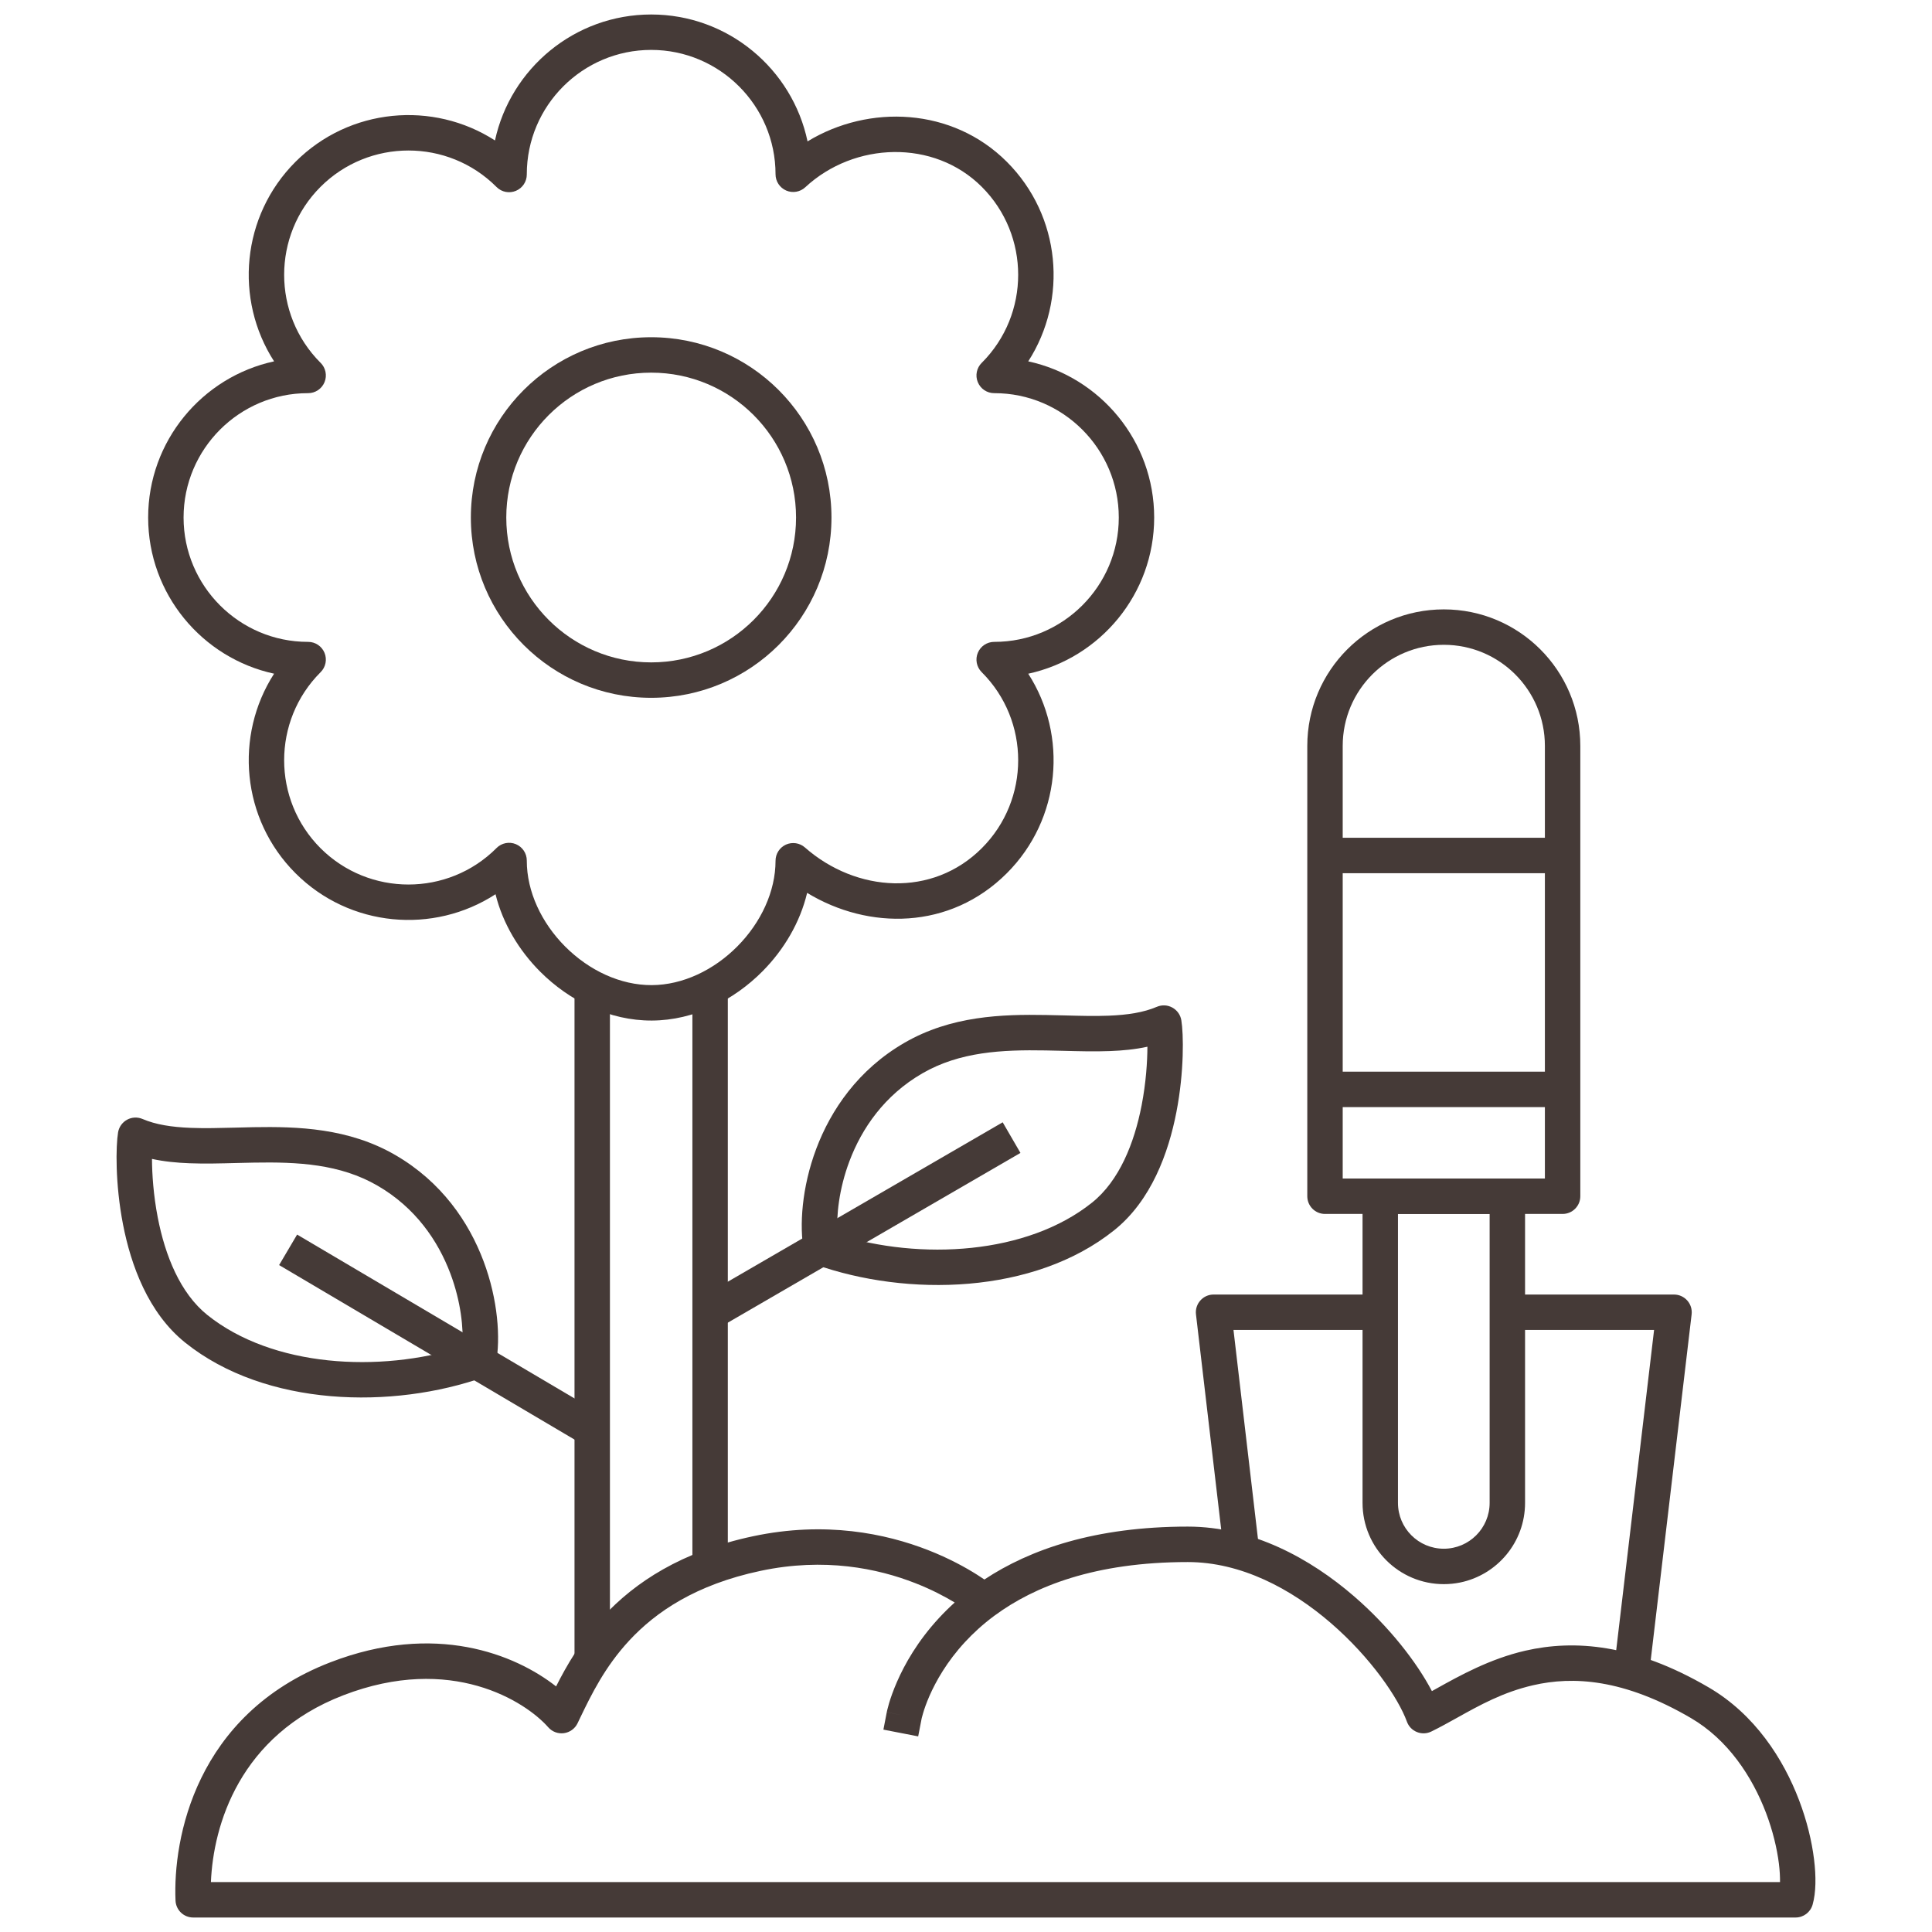 <svg width="60" height="60" viewBox="0 0 60 60" fill="none" xmlns="http://www.w3.org/2000/svg">
<path fill-rule="evenodd" clip-rule="evenodd" d="M20.223 11.573C17.738 11.573 15.723 13.587 15.723 16.072C15.723 18.557 17.738 20.571 20.223 20.571C22.708 20.571 24.722 18.557 24.722 16.072C24.722 13.587 22.708 11.573 20.223 11.573ZM14.623 16.072C14.623 12.98 17.13 10.473 20.223 10.473C23.315 10.473 25.822 12.98 25.822 16.072C25.822 19.165 23.315 21.671 20.223 21.671C17.13 21.671 14.623 19.165 14.623 16.072Z" fill="#453A37"/>
<path fill-rule="evenodd" clip-rule="evenodd" d="M15.372 4.362C15.855 2.128 17.846 0.45 20.223 0.45C22.609 0.45 24.607 2.143 25.079 4.391C26.983 3.232 29.578 3.334 31.269 5.026C32.949 6.706 33.171 9.3 31.933 11.222C34.166 11.705 35.844 13.696 35.844 16.072C35.844 18.448 34.166 20.439 31.933 20.923C33.17 22.844 32.949 25.438 31.269 27.118C29.503 28.884 26.972 28.888 25.066 27.729C24.848 28.647 24.345 29.494 23.683 30.162C22.787 31.067 21.556 31.688 20.245 31.694C18.926 31.7 17.683 31.083 16.778 30.178C16.118 29.518 15.614 28.681 15.389 27.771C13.466 29.021 10.861 28.804 9.176 27.118C7.496 25.438 7.275 22.844 8.512 20.922C6.279 20.439 4.601 18.448 4.601 16.072C4.601 13.696 6.279 11.705 8.512 11.222C7.274 9.3 7.496 6.706 9.176 5.026C10.856 3.345 13.451 3.124 15.372 4.362ZM9.952 11.264L9.955 11.266C10.114 11.423 10.164 11.66 10.079 11.867C9.995 12.074 9.794 12.21 9.57 12.21H9.563C7.434 12.21 5.701 13.943 5.701 16.072C5.701 18.201 7.434 19.934 9.563 19.934H9.57C9.793 19.934 9.993 20.068 10.078 20.274C10.163 20.479 10.116 20.716 9.959 20.873L9.954 20.878C8.448 22.384 8.448 24.835 9.954 26.341C11.46 27.846 13.911 27.846 15.416 26.341L15.421 26.335C15.579 26.178 15.815 26.131 16.021 26.216C16.226 26.302 16.36 26.502 16.36 26.724V26.732C16.36 27.69 16.818 28.662 17.556 29.4C18.294 30.138 19.267 30.598 20.24 30.594C21.207 30.59 22.171 30.126 22.902 29.388C23.633 28.65 24.085 27.683 24.085 26.732C24.085 26.516 24.211 26.32 24.408 26.23C24.605 26.142 24.836 26.176 24.998 26.319C26.592 27.72 28.955 27.877 30.491 26.341C31.997 24.835 31.997 22.384 30.491 20.878L30.486 20.874L30.482 20.869C30.327 20.71 30.282 20.475 30.368 20.271C30.454 20.067 30.654 19.934 30.875 19.934H30.882C33.011 19.934 34.745 18.201 34.745 16.072C34.745 13.943 33.011 12.21 30.882 12.21H30.875C30.651 12.21 30.45 12.074 30.366 11.867C30.281 11.66 30.331 11.423 30.49 11.266L30.493 11.264C31.997 9.758 31.996 7.308 30.491 5.803C29.005 4.317 26.532 4.401 25.009 5.815C24.849 5.964 24.616 6.004 24.415 5.917C24.215 5.829 24.085 5.631 24.085 5.412C24.085 3.283 22.352 1.55 20.223 1.55C18.093 1.55 16.36 3.283 16.36 5.412V5.42C16.36 5.641 16.227 5.841 16.023 5.926C15.819 6.012 15.584 5.968 15.426 5.813L15.416 5.803C13.911 4.298 11.46 4.298 9.954 5.803C8.449 7.308 8.448 9.758 9.952 11.264Z" fill="#453A37"/>
<path fill-rule="evenodd" clip-rule="evenodd" d="M30.571 49.053C31.982 48.119 34.006 47.41 36.888 47.41C38.9 47.41 40.701 48.407 42.052 49.575C43.148 50.522 44.003 51.628 44.469 52.519C44.513 52.495 44.558 52.47 44.604 52.444C45.325 52.042 46.268 51.517 47.368 51.264C48.897 50.913 50.755 51.054 53.067 52.405C54.5 53.242 55.386 54.628 55.873 55.91C56.118 56.554 56.268 57.187 56.336 57.737C56.403 58.273 56.398 58.78 56.292 59.151C56.225 59.387 56.009 59.55 55.764 59.55H6C5.705 59.55 5.463 59.318 5.451 59.023C5.369 57.117 6.063 53.244 10.264 51.623C13.507 50.371 15.991 51.37 17.27 52.373C17.592 51.734 18.042 50.947 18.739 50.197C19.717 49.144 21.162 48.181 23.389 47.709C25.632 47.233 27.508 47.626 28.821 48.139C29.476 48.395 29.993 48.682 30.349 48.907C30.432 48.959 30.506 49.008 30.571 49.053ZM30.881 50.178C30.887 50.175 30.892 50.171 30.897 50.167C32.12 49.267 34 48.511 36.888 48.511C38.537 48.511 40.091 49.334 41.333 50.407C42.58 51.485 43.428 52.741 43.693 53.468C43.746 53.615 43.859 53.732 44.004 53.79C44.148 53.849 44.311 53.843 44.451 53.774C44.722 53.642 44.988 53.493 45.26 53.342C45.953 52.956 46.681 52.55 47.614 52.336C48.845 52.053 50.419 52.132 52.512 53.355C53.659 54.025 54.413 55.166 54.845 56.3C55.059 56.864 55.187 57.412 55.245 57.873C55.273 58.098 55.282 58.291 55.28 58.45H6.55C6.624 56.685 7.434 53.894 10.66 52.649C14.011 51.356 16.317 52.837 17.027 53.643C17.149 53.782 17.331 53.85 17.514 53.825C17.696 53.8 17.854 53.686 17.935 53.521C17.964 53.461 17.993 53.4 18.023 53.337C18.359 52.641 18.779 51.77 19.545 50.945C20.368 50.059 21.611 49.21 23.617 48.785C25.607 48.362 27.262 48.711 28.42 49.164C28.933 49.364 29.347 49.585 29.649 49.767C29.474 49.925 29.312 50.086 29.163 50.247C28.498 50.965 28.095 51.685 27.858 52.228C27.739 52.501 27.66 52.73 27.611 52.894C27.587 52.977 27.57 53.043 27.558 53.091C27.552 53.115 27.548 53.134 27.545 53.148L27.541 53.166L27.54 53.172L27.54 53.174L27.539 53.175C27.539 53.175 27.539 53.176 28.079 53.28L27.539 53.176L27.435 53.715L28.515 53.925L28.619 53.387L28.619 53.387L28.619 53.386L28.619 53.386L28.619 53.385L28.62 53.382C28.621 53.376 28.623 53.365 28.627 53.35C28.634 53.32 28.647 53.272 28.666 53.209C28.703 53.082 28.766 52.896 28.865 52.669C29.064 52.216 29.404 51.605 29.97 50.994C30.223 50.72 30.524 50.443 30.881 50.178Z" fill="#453A37"/>
<path fill-rule="evenodd" clip-rule="evenodd" d="M42.865 36.6C42.561 36.6 42.315 36.846 42.315 37.15V40.203H37.688C37.531 40.203 37.382 40.27 37.278 40.388C37.173 40.505 37.124 40.661 37.142 40.817L38.007 48.194C38.042 48.495 38.315 48.711 38.617 48.676C38.919 48.641 39.135 48.367 39.099 48.066L38.307 41.303H42.315L42.315 46.673C42.315 48.067 43.445 49.197 44.838 49.197C45.013 49.197 45.183 49.179 45.347 49.146C46.497 48.91 47.362 47.893 47.362 46.673L47.362 41.303H51.369L50.141 51.685C50.106 51.987 50.321 52.261 50.623 52.296C50.925 52.332 51.198 52.116 51.234 51.815L52.535 40.818C52.553 40.662 52.504 40.505 52.399 40.388C52.295 40.271 52.145 40.203 51.988 40.203H47.362V37.15C47.362 36.846 47.115 36.6 46.812 36.6H42.865ZM43.415 40.751V37.7H46.262V46.673C46.262 47.46 45.624 48.097 44.838 48.097C44.052 48.097 43.415 47.46 43.415 46.673L43.415 40.753L43.415 40.751Z" fill="#453A37"/>
<path fill-rule="evenodd" clip-rule="evenodd" d="M40.599 23.165C40.599 20.823 42.497 18.925 44.839 18.925C47.18 18.925 49.078 20.823 49.078 23.165V37.15C49.078 37.454 48.832 37.7 48.528 37.7H41.149C40.845 37.7 40.599 37.454 40.599 37.15V23.165ZM44.839 20.025C43.105 20.025 41.699 21.431 41.699 23.165V26.018H47.978V23.165C47.978 21.431 46.572 20.025 44.839 20.025ZM47.978 27.118H41.699V33.282H47.978V27.118ZM47.978 34.382H41.699V36.6H47.978V34.382Z" fill="#453A37"/>
<path fill-rule="evenodd" clip-rule="evenodd" d="M18.942 30.387V51.612H17.842V30.387H18.942ZM22.603 30.387V48.925H21.503V30.387H22.603Z" fill="#453A37"/>
<path fill-rule="evenodd" clip-rule="evenodd" d="M31.691 35.805L22.3 41.252L21.748 40.3L31.139 34.854L31.691 35.805Z" fill="#453A37"/>
<path fill-rule="evenodd" clip-rule="evenodd" d="M36.408 31.291C36.556 31.372 36.659 31.516 36.687 31.683C36.757 32.104 36.78 33.272 36.534 34.538C36.29 35.797 35.755 37.285 34.6 38.208C32.105 40.205 28.165 40.279 25.321 39.27C25.136 39.204 25 39.045 24.965 38.852C24.82 38.073 24.899 36.876 25.349 35.678C25.804 34.468 26.653 33.215 28.09 32.384C29.535 31.547 31.116 31.497 32.492 31.522C32.691 31.526 32.883 31.53 33.07 31.535C33.551 31.548 33.999 31.56 34.43 31.543C35.021 31.52 35.517 31.443 35.928 31.267C36.083 31.201 36.26 31.209 36.408 31.291ZM32.472 32.622C31.111 32.598 29.803 32.663 28.641 33.336C27.469 34.014 26.764 35.04 26.379 36.065C26.054 36.929 25.968 37.764 26.008 38.34C28.589 39.15 31.897 38.962 33.913 37.349C34.761 36.671 35.227 35.5 35.454 34.328C35.59 33.627 35.632 32.974 35.634 32.507C35.255 32.59 34.863 32.627 34.472 32.642C34.003 32.66 33.502 32.647 33.007 32.634C32.827 32.63 32.648 32.625 32.472 32.622Z" fill="#453A37"/>
<path fill-rule="evenodd" clip-rule="evenodd" d="M8.668 39.288L18.131 44.878L18.691 43.931L9.227 38.341L8.668 39.288Z" fill="#453A37"/>
<path fill-rule="evenodd" clip-rule="evenodd" d="M3.946 34.774C3.798 34.855 3.695 35 3.667 35.166C3.597 35.588 3.574 36.758 3.82 38.025C4.065 39.285 4.6 40.775 5.756 41.7C8.254 43.698 12.198 43.772 15.046 42.762C15.231 42.696 15.367 42.537 15.403 42.344C15.547 41.565 15.468 40.366 15.017 39.167C14.562 37.955 13.712 36.701 12.274 35.869C10.827 35.031 9.244 34.982 7.867 35.006C7.668 35.01 7.475 35.015 7.288 35.02C6.806 35.032 6.358 35.044 5.927 35.027C5.334 35.004 4.837 34.927 4.426 34.751C4.271 34.685 4.094 34.693 3.946 34.774ZM7.886 36.106C9.249 36.082 10.559 36.147 11.723 36.821C12.897 37.5 13.602 38.528 13.988 39.554C14.313 40.419 14.4 41.255 14.359 41.832C11.774 42.644 8.462 42.456 6.443 40.841C5.594 40.162 5.128 38.989 4.9 37.815C4.764 37.113 4.722 36.459 4.72 35.991C5.1 36.074 5.492 36.111 5.884 36.126C6.354 36.145 6.856 36.131 7.351 36.118C7.531 36.114 7.71 36.109 7.886 36.106Z" fill="#453A37"/>
</svg>
